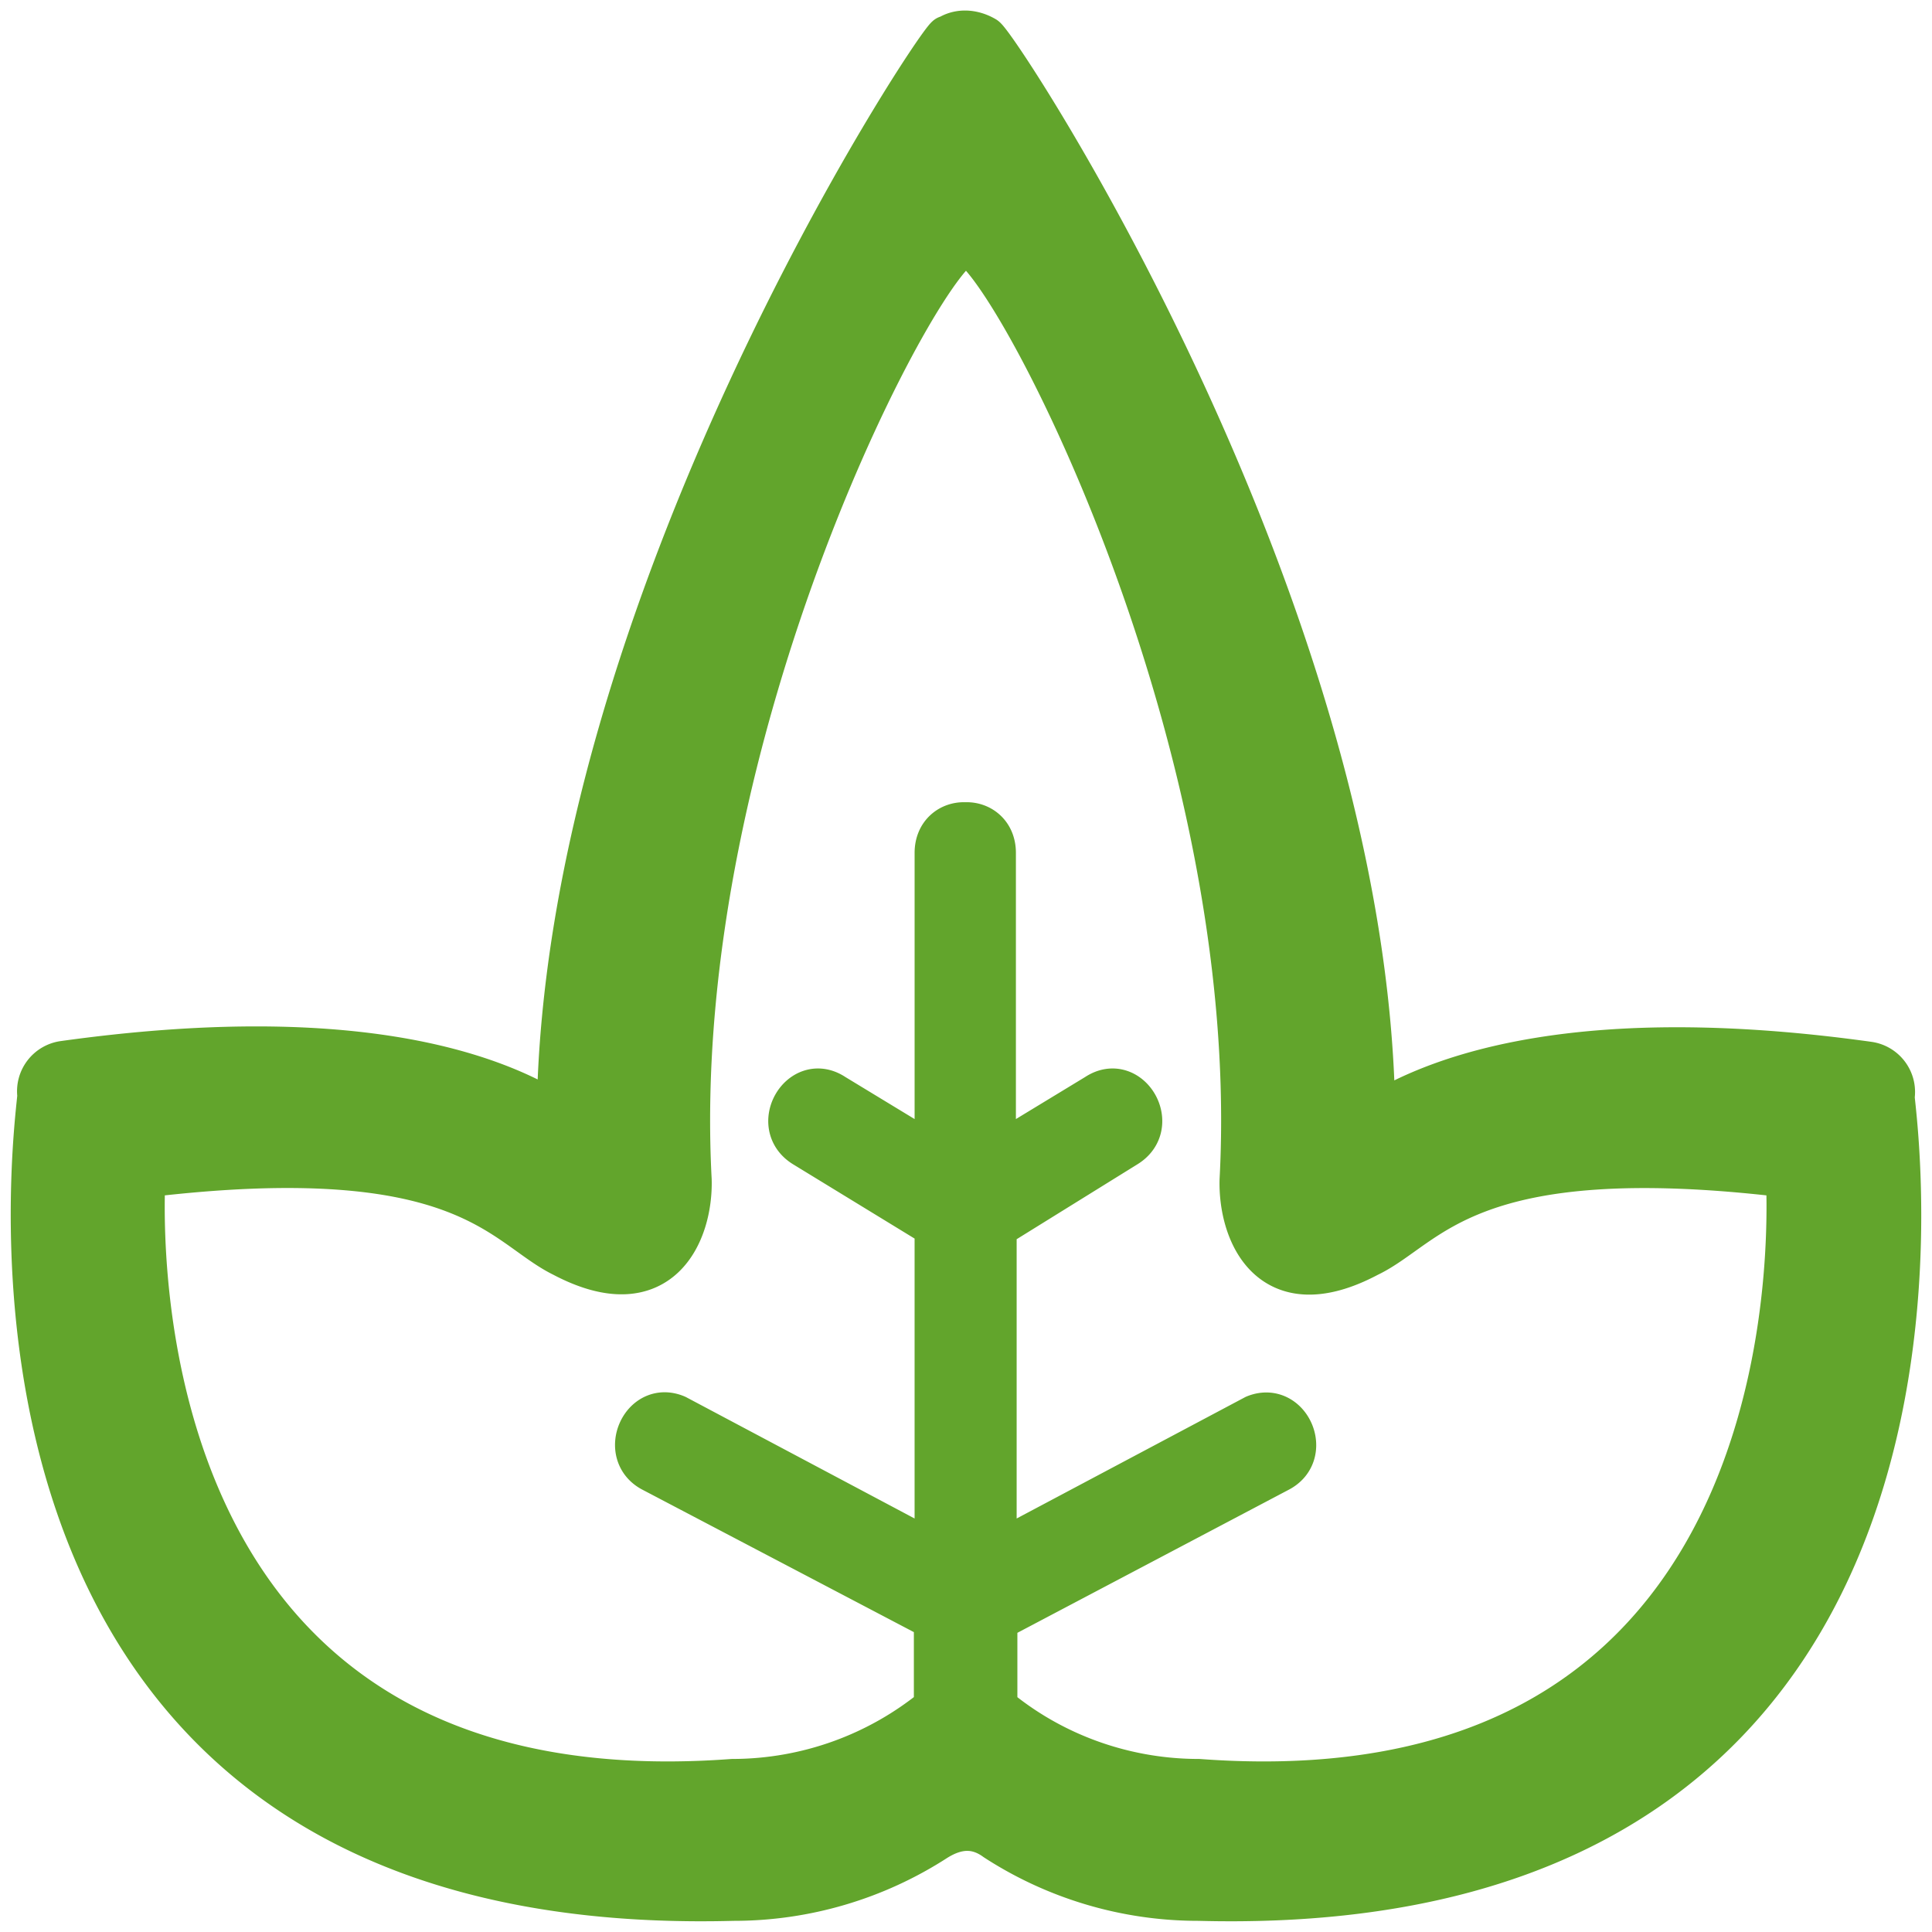 <?xml version="1.0" encoding="UTF-8"?>
<svg class="logo-icon" version="1.1" viewBox="0 0 180 180" xmlns="http://www.w3.org/2000/svg">
  <path d="m88.233 3.45c-1.495 1.224-35.752 53.304-36.227 100.49-6.321-4.079-19.711-8.635-46.083-4.963a2.719 2.72 0 0 0-2.311 3.059c0.136 0.816-11.895 76.965 64.706 74.925a34.664 34.675 0 0 0 18.895-5.575c1.971-1.224 3.806-1.292 5.573 0a34.664 34.675 0 0 0 18.895 5.575c76.601 2.04 64.57-74.109 64.706-74.789a2.719 2.72 0 0 0-2.311-3.127c-26.372-3.671-39.762 0.952-46.083 4.963-0.476-47.185-34.664-99.265-36.227-100.49-1.155-0.68-2.515-0.748-3.534 0zm1.767 19.309c3.534 0 27.867 45.145 25.624 87.163-0.136 4.895 2.719 11.898 11.827 7.071 5.709-2.72 9.176-11.014 39.082-7.411-0.136 0.204 4.758 60.715-54.851 56.296-6.865 0-13.594-2.38-18.895-6.799v-8.159l26.304-13.87c3.127-1.564 1.02-6.391-2.175-5.099l-24.197 12.85v-30.459l12.166-7.547c3.195-1.904 0.34-6.799-2.719-4.759l-9.516 5.779v-28.352c0-1.836-1.359-2.788-2.719-2.72-1.359-0.068-2.719 0.884-2.719 2.72v28.352l-9.516-5.779c-3.059-2.04-5.913 2.856-2.719 4.759l12.234 7.479v30.527l-24.197-12.85c-3.195-1.36-5.302 3.535-2.175 5.099l26.304 13.802v8.227a29.77 29.78 0 0 1-18.895 6.799c-59.609 4.419-54.715-56.092-54.851-56.296 29.906-3.603 33.373 4.623 39.082 7.411 9.04 4.759 11.963-2.176 11.827-7.071-2.243-42.018 22.158-87.163 25.692-87.163z" fill="#62a52c" stroke="#62a52c" stroke-linejoin="round" stroke-width="4"/>
</svg>
